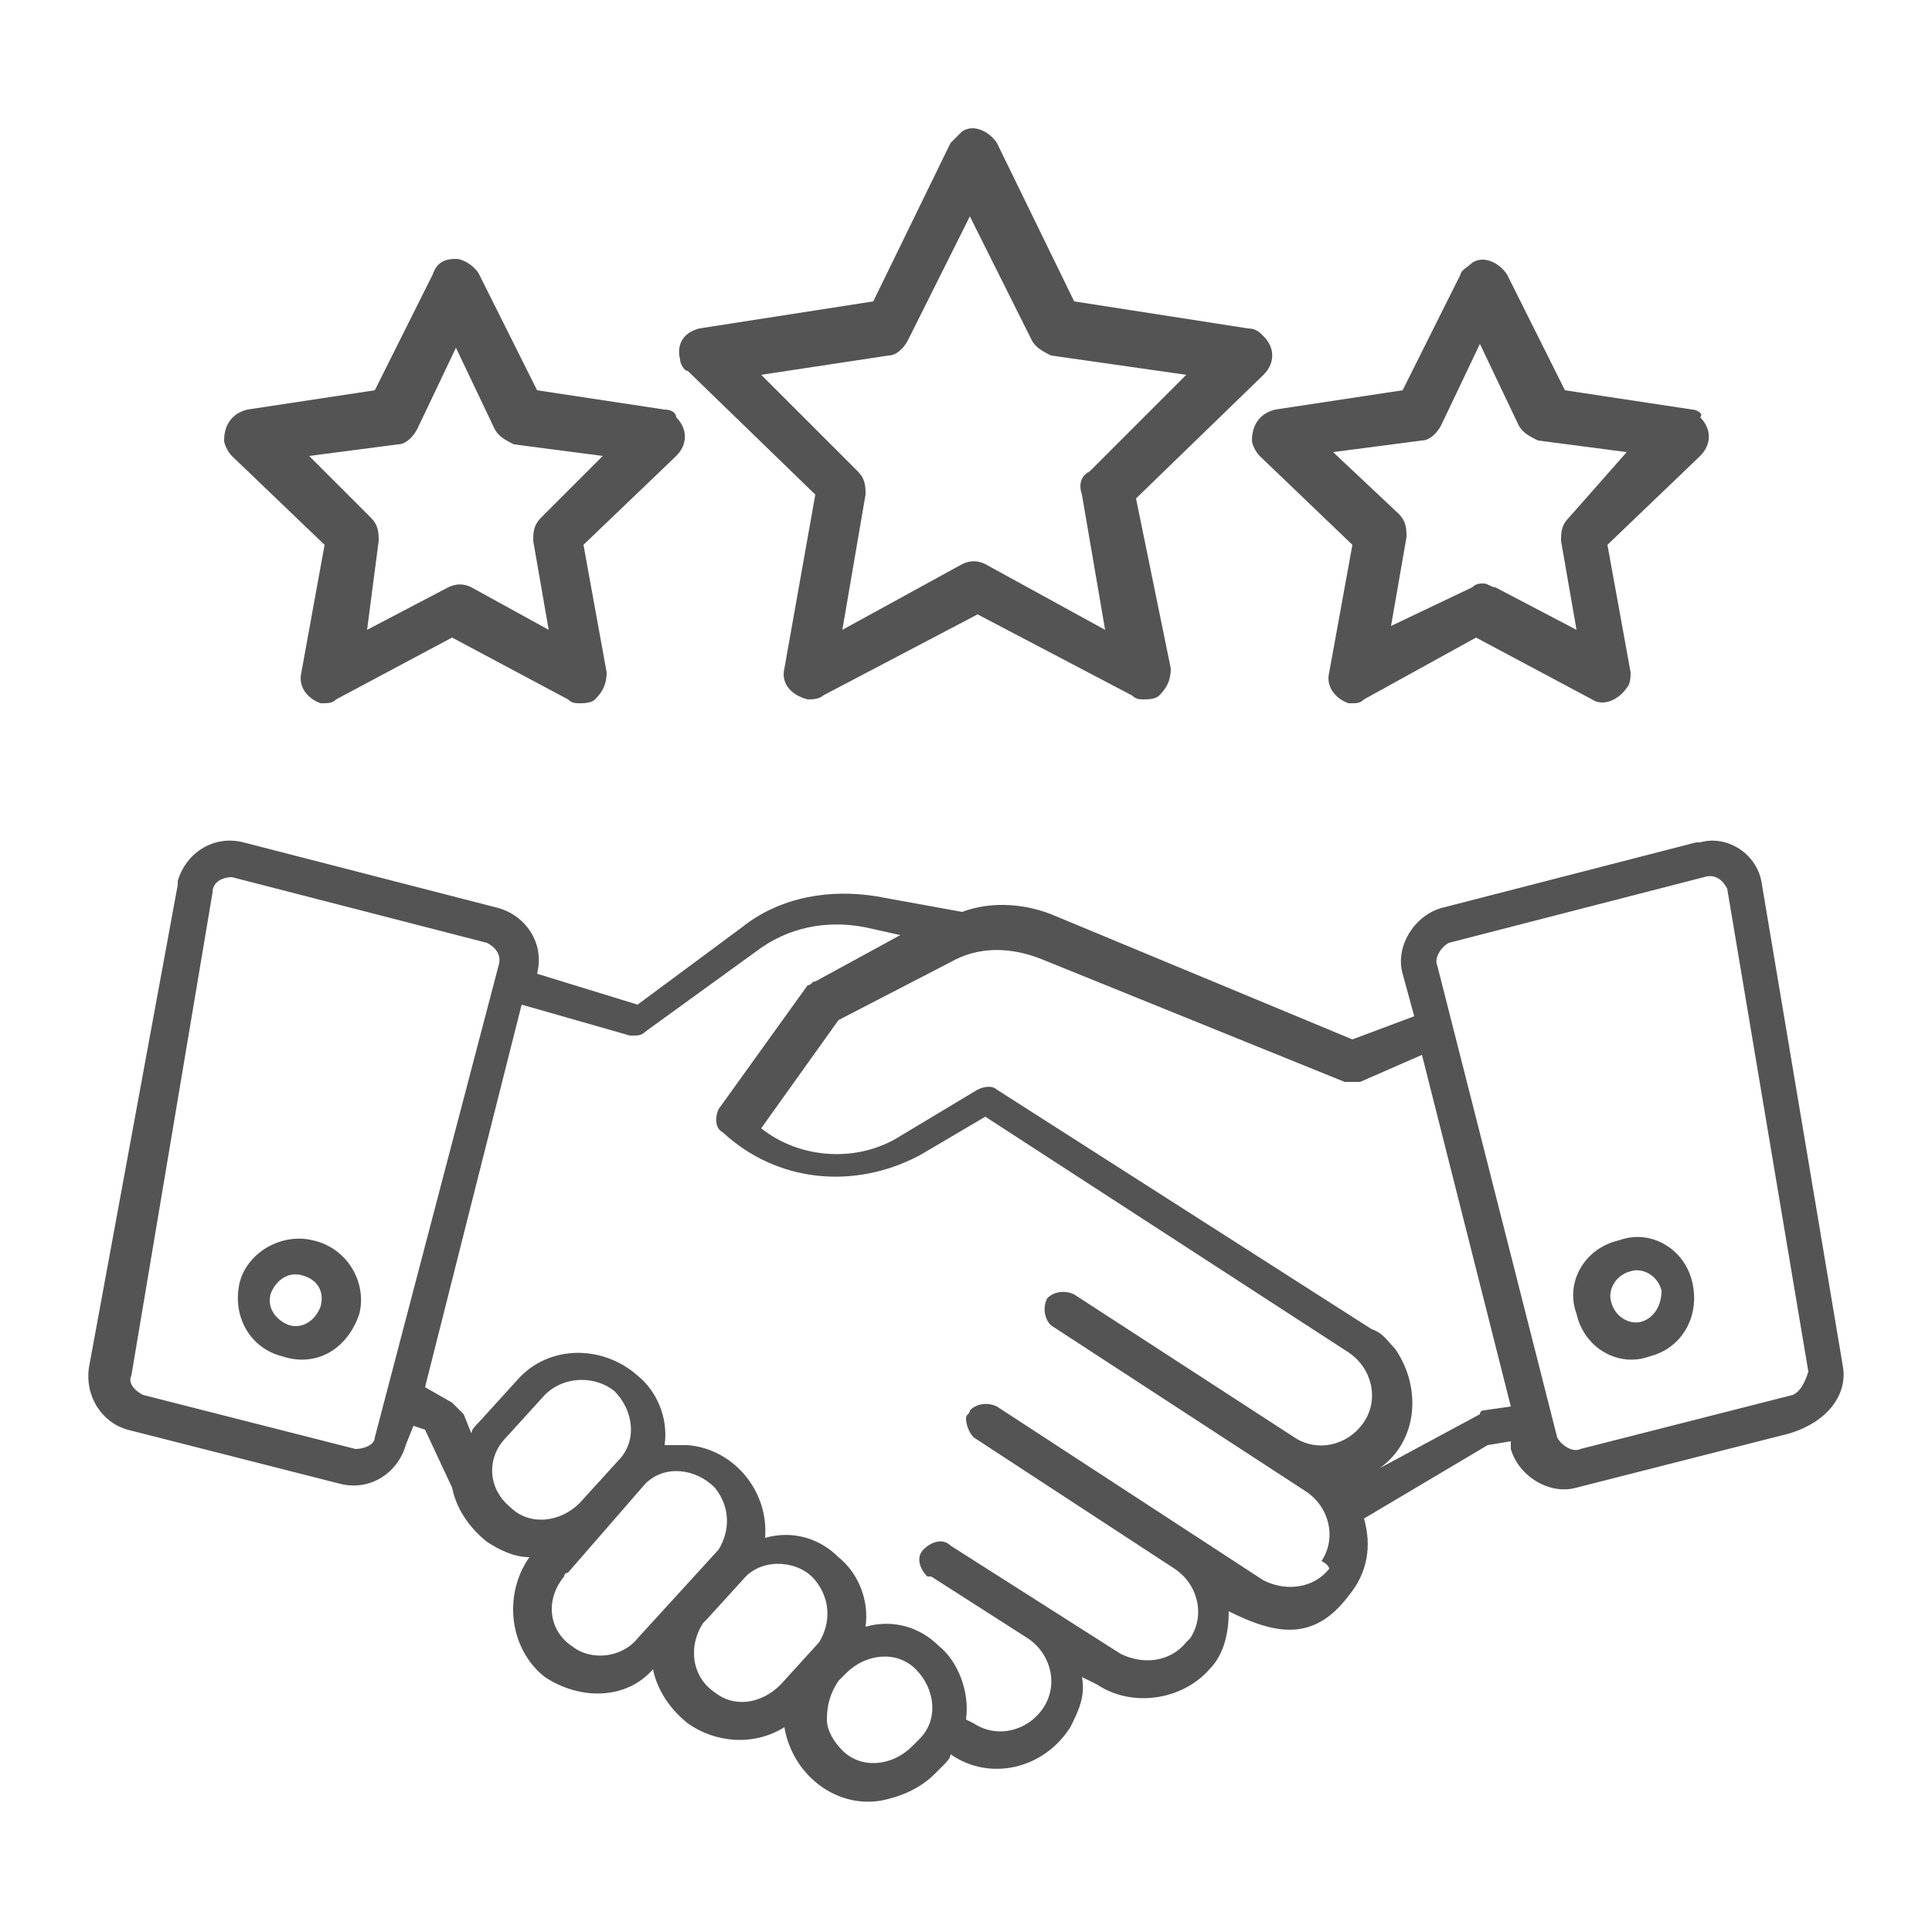 <?xml version="1.0" encoding="utf-8"?>
<svg version="1.1" id="Слой_1" xmlns="http://www.w3.org/2000/svg" xmlns:xlink="http://www.w3.org/1999/xlink" x="0px" y="0px"
	 viewBox="0 0 50 50" style="enable-background:new 0 0 50 50;" xml:space="preserve">
<style type="text/css">
	.st0{fill:#545454;}
</style>
<g>
	<path class="st0" d="M46.4,36.1l-5.5,1.4c-0.2,0.1-0.5-0.1-0.6-0.3l-3.1-12.2c-0.1-0.2,0.1-0.5,0.3-0.6l6.6-1.7
		c0.3-0.1,0.5,0.1,0.6,0.3c0,0,0,0,0,0l2.1,12.5C46.7,35.8,46.6,36,46.4,36.1L46.4,36.1z M38.4,36.5c0,0-0.1,0-0.1,0.1L35.7,38
		c1-0.7,1.1-2.1,0.4-3.1c-0.2-0.2-0.3-0.4-0.6-0.5l-9.7-6.2c-0.1-0.1-0.3-0.1-0.5,0l-2,1.2c-1.1,0.7-2.6,0.6-3.6-0.2l2-2.8l2.9-1.5
		c0.7-0.4,1.5-0.4,2.3-0.1l7.9,3.2c0.1,0,0.3,0,0.4,0l1.6-0.7l2.3,9.1L38.4,36.5z M34.4,40.6L34.4,40.6c-0.4,0.5-1.1,0.6-1.7,0.3
		l-6.9-4.5c-0.2-0.1-0.5-0.1-0.7,0.1c0,0.1-0.1,0.1-0.1,0.2c0,0.2,0.1,0.4,0.2,0.5l5.2,3.4c0.6,0.4,0.8,1.2,0.4,1.8
		c0,0-0.1,0.1-0.1,0.1c-0.4,0.5-1.1,0.6-1.7,0.3l-4.4-2.8c-0.2-0.2-0.5-0.1-0.7,0.1c-0.2,0.2-0.1,0.5,0.1,0.7c0,0,0,0,0.1,0l2.5,1.6
		c0.6,0.4,0.8,1.2,0.4,1.8c-0.4,0.6-1.2,0.8-1.8,0.4l-0.2-0.1c0.1-0.7-0.2-1.5-0.7-1.9c-0.5-0.5-1.2-0.7-1.9-0.5
		c0.1-0.7-0.2-1.4-0.7-1.8c-0.5-0.5-1.2-0.7-1.9-0.5c0.1-1.2-0.8-2.3-2-2.4c-0.2,0-0.4,0-0.6,0c0.1-0.7-0.2-1.4-0.7-1.8
		c-0.9-0.8-2.3-0.8-3.1,0.1l-1,1.1c-0.1,0.1-0.2,0.2-0.2,0.3l-0.2-0.5c-0.1-0.1-0.2-0.2-0.3-0.3L11,35.9l2.5-9.9l2.8,0.8
		c0,0,0.1,0,0.1,0c0.1,0,0.2,0,0.3-0.1l2.9-2.1c0.8-0.6,1.8-0.8,2.8-0.6l0.9,0.2l-2.2,1.2c-0.1,0-0.1,0.1-0.2,0.1l-2.3,3.2
		c-0.1,0.2-0.1,0.5,0.1,0.6c1.4,1.3,3.4,1.5,5.1,0.6l1.7-1l9.4,6.1c0.6,0.4,0.8,1.2,0.4,1.8s-1.2,0.8-1.8,0.4l-5.7-3.7
		c-0.2-0.1-0.5-0.1-0.7,0.1c0,0,0,0,0,0c-0.1,0.2-0.1,0.5,0.1,0.7l6.6,4.3c0.6,0.4,0.8,1.2,0.4,1.8C34.4,40.5,34.4,40.6,34.4,40.6
		 M23.6,45.2c-0.5,0.5-1.3,0.6-1.8,0.1c-0.2-0.2-0.4-0.5-0.4-0.8c0-0.4,0.1-0.7,0.3-1l0.2-0.2c0.5-0.5,1.3-0.6,1.8-0.1c0,0,0,0,0,0
		l0,0c0.5,0.5,0.6,1.3,0.1,1.8L23.6,45.2z M18.5,43.8L18.5,43.8c-0.6-0.4-0.7-1.2-0.3-1.8c0,0,0.1-0.1,0.1-0.1l1-1.1
		c0.5-0.5,1.4-0.4,1.8,0.1c0.4,0.5,0.4,1.1,0.1,1.6l-1,1.1C19.7,44.1,19,44.2,18.5,43.8 M14.8,42.6c-0.6-0.4-0.7-1.2-0.2-1.8
		c0,0,0-0.1,0.1-0.1l2-2.3c0.5-0.5,1.3-0.4,1.8,0.1c0.4,0.5,0.4,1.1,0.1,1.6l-2.1,2.3C16.1,42.9,15.3,43,14.8,42.6 M13.1,37.2l1-1.1
		c0.5-0.5,1.3-0.5,1.8-0.1c0.5,0.5,0.6,1.3,0.1,1.8l0,0l-1,1.1c-0.5,0.5-1.3,0.6-1.8,0.1C12.6,38.5,12.6,37.7,13.1,37.2L13.1,37.2z
		 M9.2,37.5l-5.5-1.4c-0.2-0.1-0.4-0.3-0.3-0.5l2.1-12.5c0-0.3,0.3-0.4,0.5-0.4c0,0,0,0,0,0l6.6,1.7c0.2,0.1,0.4,0.3,0.3,0.6
		L9.7,37.2C9.7,37.4,9.4,37.5,9.2,37.5 M47.7,35.4l-2.1-12.5c-0.1-0.8-0.9-1.3-1.6-1.1c0,0-0.1,0-0.1,0l-6.6,1.7
		c-0.7,0.2-1.2,1-1,1.7l0.3,1.1L35,26.9l-7.7-3.2c-0.7-0.3-1.6-0.4-2.4-0.1l-2.2-0.4c-1.2-0.2-2.5,0-3.5,0.8l-2.7,2l-2.6-0.8
		c0.2-0.8-0.3-1.5-1-1.7l-6.6-1.7c-0.8-0.2-1.5,0.3-1.7,1c0,0,0,0.1,0,0.1L2.3,35.4c-0.1,0.7,0.3,1.4,1,1.6l5.5,1.4
		c0.8,0.2,1.5-0.3,1.7-1l0.2-0.5l0.3,0.1l0.7,1.5c0.1,0.5,0.4,1,0.9,1.4c0.3,0.2,0.7,0.4,1.1,0.4c-0.7,1-0.5,2.4,0.4,3.1
		c0,0,0,0,0,0c0.9,0.6,2.1,0.6,2.8-0.2c0.1,0.5,0.4,1,0.9,1.4c0.7,0.5,1.7,0.6,2.5,0.1c0.2,1.2,1.3,2.1,2.5,1.9
		c0.5-0.1,1-0.3,1.4-0.7l0.2-0.2c0.1-0.1,0.2-0.2,0.2-0.3c1,0.7,2.4,0.4,3.1-0.7c0.2-0.4,0.4-0.8,0.3-1.3l0.4,0.2
		c0.9,0.6,2.2,0.4,2.9-0.4c0.4-0.4,0.5-1,0.5-1.5c1.2,0.6,2.2,0.8,3.1-0.4c0.5-0.6,0.6-1.3,0.4-2l3.2-1.9l0.6-0.1l0,0.2
		c0.2,0.7,1,1.2,1.7,1l5.5-1.4C47.3,36.8,47.8,36.1,47.7,35.4"/>
	<path class="st0" d="M42.5,34.2c-0.3,0.1-0.7-0.1-0.8-0.5c-0.1-0.3,0.1-0.7,0.5-0.8c0.3-0.1,0.7,0.1,0.8,0.5
		C43,33.8,42.8,34.1,42.5,34.2C42.5,34.2,42.5,34.2,42.5,34.2 M43.8,33.2c-0.2-0.9-1.1-1.4-1.9-1.1c-0.9,0.2-1.4,1.1-1.1,1.9
		c0.2,0.9,1.1,1.4,1.9,1.1c0,0,0,0,0,0C43.5,34.9,44,34.1,43.8,33.2"/>
	<path class="st0" d="M8.3,33.8c-0.1,0.3-0.4,0.6-0.8,0.5c0,0,0,0,0,0c-0.3-0.1-0.6-0.4-0.5-0.8c0.1-0.3,0.4-0.6,0.8-0.5
		C8.2,33.1,8.4,33.4,8.3,33.8C8.3,33.8,8.3,33.8,8.3,33.8 M8.1,32.1c-0.8-0.2-1.7,0.3-1.9,1.1l0,0c-0.2,0.9,0.3,1.7,1.1,1.9
		C8.2,35.4,9,34.9,9.3,34C9.5,33.2,9,32.3,8.1,32.1C8.1,32.1,8.1,32.1,8.1,32.1"/>
	<path class="st0" d="M28,12.8l0.6,3.5l-3.1-1.7c-0.2-0.1-0.4-0.1-0.6,0l-3.1,1.7l0.6-3.5c0-0.2,0-0.4-0.2-0.6l-2.5-2.5L23,9.2
		c0.2,0,0.4-0.2,0.5-0.4l1.6-3.2l1.6,3.2C26.8,9,27,9.1,27.2,9.2l3.5,0.5l-2.5,2.5C28,12.3,27.9,12.5,28,12.8L28,12.8z M29.4,12.9
		l3.3-3.2c0.3-0.3,0.3-0.7,0-1c-0.1-0.1-0.2-0.2-0.4-0.2l-4.5-0.7l-2-4.1c-0.2-0.3-0.6-0.5-0.9-0.3c-0.1,0.1-0.2,0.2-0.3,0.3l-2,4.1
		l-4.5,0.7c-0.4,0.1-0.6,0.4-0.5,0.8c0,0.1,0.1,0.3,0.2,0.3l3.3,3.2l-0.8,4.5c-0.1,0.4,0.2,0.7,0.6,0.8c0.1,0,0.3,0,0.4-0.1l4-2.1
		l4,2.1c0.1,0.1,0.2,0.1,0.3,0.1c0.1,0,0.3,0,0.4-0.1c0.2-0.2,0.3-0.4,0.3-0.7L29.4,12.9z"/>
	<path class="st0" d="M40.6,13.4c-0.2,0.2-0.2,0.4-0.2,0.6l0.4,2.3l-2.1-1.1c-0.1,0-0.2-0.1-0.3-0.1c-0.1,0-0.2,0-0.3,0.1L36,16.2
		l0.4-2.3c0-0.2,0-0.4-0.2-0.6l-1.7-1.6l2.3-0.3c0.2,0,0.4-0.2,0.5-0.4l1-2.1l1,2.1c0.1,0.2,0.3,0.3,0.5,0.4l2.3,0.3L40.6,13.4z
		 M43.8,10.6l-3.3-0.5l-1.5-3c-0.2-0.3-0.6-0.5-0.9-0.3C38,6.9,37.8,7,37.8,7.1l-1.5,3L33,10.6c-0.4,0.1-0.6,0.4-0.6,0.8
		c0,0.1,0.1,0.3,0.2,0.4l2.4,2.3l-0.6,3.3c-0.1,0.4,0.2,0.7,0.5,0.8c0,0,0.1,0,0.1,0c0.1,0,0.2,0,0.3-0.1l2.9-1.6l3,1.6
		c0.3,0.2,0.7,0,0.9-0.3c0.1-0.1,0.1-0.3,0.1-0.4l-0.6-3.3l2.4-2.3c0.3-0.3,0.3-0.7,0-1C44.1,10.7,43.9,10.6,43.8,10.6L43.8,10.6z"
		/>
	<path class="st0" d="M14,13.4c-0.2,0.2-0.2,0.4-0.2,0.6l0.4,2.3l-2-1.1c-0.2-0.1-0.4-0.1-0.6,0l-2.1,1.1L9.8,14
		c0-0.2,0-0.4-0.2-0.6L8,11.8l2.3-0.3c0.2,0,0.4-0.2,0.5-0.4l1-2.1l1,2.1c0.1,0.2,0.3,0.3,0.5,0.4l2.3,0.3L14,13.4z M17.2,10.6
		l-3.3-0.5l-1.5-3c-0.1-0.2-0.4-0.4-0.6-0.4c-0.3,0-0.5,0.1-0.6,0.4l-1.5,3l-3.3,0.5c-0.4,0.1-0.6,0.4-0.6,0.8
		c0,0.1,0.1,0.3,0.2,0.4l2.4,2.3l-0.6,3.3c-0.1,0.4,0.2,0.7,0.5,0.8c0.2,0,0.3,0,0.4-0.1l3-1.6l3,1.6c0.1,0.1,0.2,0.1,0.3,0.1
		c0.1,0,0.3,0,0.4-0.1c0.2-0.2,0.3-0.4,0.3-0.7l-0.6-3.3l2.4-2.3c0.3-0.3,0.3-0.7,0-1C17.5,10.7,17.4,10.6,17.2,10.6L17.2,10.6z"/>
	</g>
</svg>
